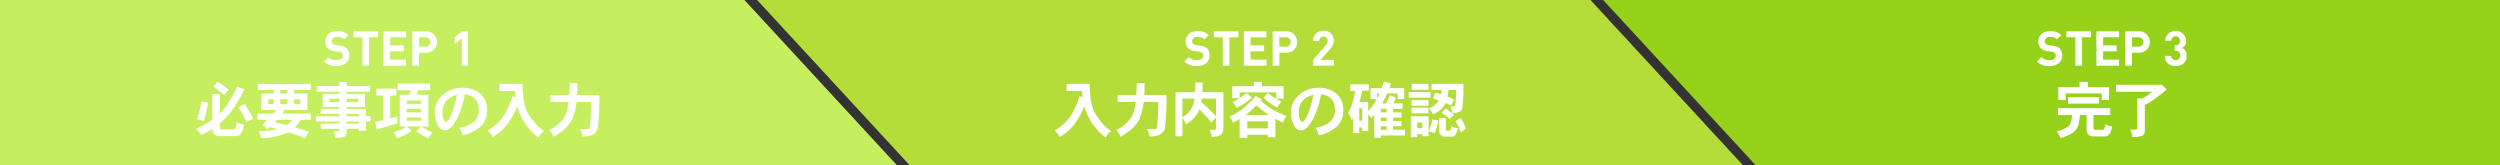 <svg id="レイヤー_1" data-name="レイヤー 1" xmlns="http://www.w3.org/2000/svg" width="984" height="65" viewBox="0 0 984 65"><rect x="0" y="0" width="984" height="65" fill="#333333" stroke="none"/><defs><style>.cls-1{fill:#c6ef60;}.cls-2{fill:#b5dd3a;}.cls-3{fill:#96d219;}.cls-4{fill:#fff;}</style></defs><polygon class="cls-1" points="293 0 0 0 0 65 353 65 293 0"/><polygon class="cls-2" points="626 0 298 0 358 65 686 65 626 0"/><polygon class="cls-3" points="984 0 631 0 691 65 984 65 984 0"/><path class="cls-4" d="M86.51,37v7.7l.24-.22q3.18-3.06,6.6-10.48l2.84,1.2c-2.69,5.32-5.28,9.24-7.83,11.68-.6.58-1.22,1.13-1.85,1.66v1.85c0,.38.34.57.84.57h4.52a.91.91,0,0,0,.86-.69A5.34,5.34,0,0,0,93.09,48,8.39,8.39,0,0,0,96,49a8.42,8.42,0,0,1-1.23,3.67,2.32,2.32,0,0,1-2,.91H86.42a3.08,3.08,0,0,1-2.07-.74,2.66,2.66,0,0,1-.74-2.19,30.61,30.61,0,0,1-4.49,2.47,15.11,15.11,0,0,0-2-2.44,37.11,37.11,0,0,0,6.46-3.6V37Zm-4.58,3.4a49.65,49.65,0,0,1-1.78,7.41,8.84,8.84,0,0,0-2.64-.93,38.43,38.43,0,0,0,1.78-7Zm8.16-5.07-2,2.07A24.59,24.59,0,0,0,84,34.23l1.59-2.07A33.47,33.47,0,0,1,90.09,35.33Zm9.55,11.55-2.71,1a33.53,33.53,0,0,0-3.1-5.71L96.35,41A32.89,32.89,0,0,1,99.64,46.88Z"/><path class="cls-4" d="M122.34,33v2.43h-6.55v1.41H121V43.3h-9.77l.6.48c-.24.34-.45.65-.67.94h11.16v2.44h-3.86A17.52,17.52,0,0,1,116,50.09q3,.82,5.55,1.75L120,54.46c-2.14-.91-4.32-1.7-6.55-2.4l-.12.07a24.87,24.87,0,0,1-10.57,2.23,7.34,7.34,0,0,0-1-2.71,39.5,39.5,0,0,0,7.51-.81c-1-.24-2.08-.51-3.19-.75a8.41,8.41,0,0,1-.86.72l-1.87-1.68,1.87-2h-3.94V44.72h6.24l1.35-1.42h-6.08V36.84h5V35.43H101.5V33Zm-14.62,6.1h-2.16V41h2.16Zm1.4,8.06a10.46,10.46,0,0,1-1,1q2.47.5,4.77,1.08A11.54,11.54,0,0,0,115,47.16Zm4-11.73h-2.81v1.41h2.81Zm0,3.67h-2.81V41h2.81Zm5.06,0h-2.42V41h2.42Z"/><path class="cls-4" d="M133.54,33.84V32.23h2.91v1.61h9.19V36.1h-9.19v.84h7.22V42.1h-7.22v.74h7.61v2.91h1.77v2.06h-1.77v3.65h-2.81v-.74h-4.8v1.12c0,1-.29,1.66-.87,1.92a8.94,8.94,0,0,1-3.52.44,9.16,9.16,0,0,0-.77-2.55h2.25v-.93h-7.29V48.65h7.29v-.84h-9.19V45.75h9.19v-.94h-7.29v-2h7.29V42.1H127V36.94h6.55V36.1h-8.9V33.84Zm0,5H129.7v1.32h3.84Zm7.42,0h-4.51v1.32H141Zm-4.51,6.94h4.8v-.94h-4.8Zm0,2.9h4.8v-.84h-4.8Z"/><path class="cls-4" d="M156,34.88v2.71h-2.43v9c.91-.24,1.85-.51,2.81-.8v2.72L148.32,51l-.65-3.09c.93-.15,2-.34,3.07-.6V37.59h-2.62V34.88Zm13.32-2v2.61h-4.8L164,37.3h4.61V49.78h-2.68a26.63,26.63,0,0,0,4.36,2.45,6.14,6.14,0,0,0-1.58,2.23,18.35,18.35,0,0,1-4.8-2.9l1.77-1.78h-5.42L162,51.46a16.45,16.45,0,0,1-5.81,2.9A7.83,7.83,0,0,0,154.87,52,15.53,15.53,0,0,0,160,49.78h-2.66V37.3h3.86l.5-1.78h-5.2V32.91Zm-3.58,8V39.56h-5.62v1.32Zm0,3.36v-1.4h-5.62v1.4Zm0,2h-5.62v1.29h5.62Z"/><path class="cls-4" d="M188.8,50.09a15.93,15.93,0,0,1-6.8,3.17,6.52,6.52,0,0,0-1.3-3,10.81,10.81,0,0,0,5.38-2,6,6,0,0,0,2.38-5c0-3.65-1.85-5.69-5.52-6.14A32.76,32.76,0,0,1,180,46.44c-1.65,3.24-3.26,4.85-4.85,4.85-1.34,0-2.37-.86-3.14-2.59a10.51,10.51,0,0,1-.89-4.32,9,9,0,0,1,3.29-7.1,11,11,0,0,1,7.46-2.72,10.68,10.68,0,0,1,7,2.16,8.17,8.17,0,0,1,2.81,6.63A8.49,8.49,0,0,1,188.8,50.09Zm-14.69-5.81a8.27,8.27,0,0,0,.29,2.16c.26,1,.67,1.49,1.2,1.49s1.37-1.13,2.28-3.41a44.11,44.11,0,0,0,2-7.24C176,38.33,174.11,40.68,174.11,44.28Z"/><path class="cls-4" d="M202.92,38.33c-.1-.79-.17-1.63-.22-2.52h-6.09V33h9.09a34.46,34.46,0,0,0,.7,7.78,12.87,12.87,0,0,0,2.47,5.4,18.36,18.36,0,0,0,5.35,5.47A4.68,4.68,0,0,0,212,54.2a21.63,21.63,0,0,1-4.22-4.11,22.34,22.34,0,0,1-3.51-6.17,11.32,11.32,0,0,1-.69-2.11,32.28,32.28,0,0,1-3.8,6.94A21.58,21.58,0,0,1,194,53.91a14.84,14.84,0,0,0-2.06-2.55,19.8,19.8,0,0,0,5.78-5,33,33,0,0,0,4-8.54Z"/><path class="cls-4" d="M227.3,32.71c0,1.69-.05,3.25-.14,4.69h8.76a102.34,102.34,0,0,1-.6,12.86,3.59,3.59,0,0,1-1.44,2.3c-.87.77-2.45,1.16-4.71,1.16a5.26,5.26,0,0,0-1-2.91h3.19c.44,0,.68-.17.72-.5a70.77,70.77,0,0,0,.58-10.18h-5.74A22,22,0,0,1,225,47.38q-2,3.61-7.18,6.43a7.23,7.23,0,0,0-1.68-2.61,14.51,14.51,0,0,0,6.17-5.36,17.13,17.13,0,0,0,1.51-5.71h-7.13V37.4h7.37c.1-1.44.14-3,.14-4.69Z"/><path class="cls-4" d="M132.5,26a6.37,6.37,0,0,1-4.94-1.79l1.71-1.71a4.42,4.42,0,0,0,3.27,1.14c1.55,0,2.39-.59,2.39-1.67a1.5,1.5,0,0,0-.42-1.14,2,2,0,0,0-1.2-.47l-1.63-.23A4.57,4.57,0,0,1,129.06,19a3.55,3.55,0,0,1-1-2.66c0-2.41,1.79-4.1,4.71-4.1a5.78,5.78,0,0,1,4.37,1.57l-1.67,1.65a3.79,3.79,0,0,0-2.77-.93c-1.41,0-2.09.78-2.09,1.71a1.26,1.26,0,0,0,.4,1,2.23,2.23,0,0,0,1.25.53l1.59.23a4.47,4.47,0,0,1,2.59,1,3.81,3.81,0,0,1,1,2.87C137.51,24.48,135.33,26,132.5,26Z"/><path class="cls-4" d="M145.29,14.67V25.85h-2.64V14.67h-3.53V12.32h9.71v2.35Z"/><path class="cls-4" d="M150.93,25.85V12.32h8.91v2.35h-6.27v3.18h5.34V20.2h-5.34v3.29h6.27v2.36Z"/><path class="cls-4" d="M167.55,20.75h-2.61v5.1H162.3V12.32h5.25a4.22,4.22,0,1,1,.41,8.43A2.81,2.81,0,0,1,167.55,20.75Zm-.14-6.08h-2.47v3.71h2.47a1.86,1.86,0,1,0,.27-3.71Z"/><path class="cls-4" d="M181.78,25.85V15L179,17.37V14.71l2.76-2.39h2.47V25.85Z"/><path class="cls-4" d="M471.12,26a6.36,6.36,0,0,1-4.93-1.79l1.71-1.71a4.4,4.4,0,0,0,3.26,1.14c1.56,0,2.4-.59,2.4-1.67a1.56,1.56,0,0,0-.42-1.14,2,2,0,0,0-1.2-.47l-1.63-.23A4.57,4.57,0,0,1,467.69,19a3.55,3.55,0,0,1-1-2.66c0-2.41,1.78-4.1,4.71-4.1a5.78,5.78,0,0,1,4.37,1.57l-1.67,1.65a3.83,3.83,0,0,0-2.78-.93c-1.4,0-2.09.78-2.09,1.71a1.29,1.29,0,0,0,.4,1,2.29,2.29,0,0,0,1.26.53l1.59.23a4.47,4.47,0,0,1,2.59,1,3.81,3.81,0,0,1,1,2.87C476.14,24.48,474,26,471.12,26Z"/><path class="cls-4" d="M483.92,14.67V25.85h-2.64V14.67h-3.53V12.32h9.7v2.35Z"/><path class="cls-4" d="M489.56,25.85V12.32h8.91v2.35H492.2v3.18h5.34V20.2H492.2v3.29h6.27v2.36Z"/><path class="cls-4" d="M506.17,20.75h-2.6v5.1h-2.64V12.32h5.24a4.22,4.22,0,0,1,.41,8.43,2.81,2.81,0,0,1-.41,0ZM506,14.67h-2.47v3.71H506a1.86,1.86,0,1,0,.27-3.71Z"/><path class="cls-4" d="M516.81,25.85V23.62l5.06-5.87a2.34,2.34,0,0,0,.7-1.63,1.65,1.65,0,0,0-3.29-.26,1.13,1.13,0,0,0,0,.26h-2.47a3.85,3.85,0,0,1,3.74-4h.39A3.79,3.79,0,0,1,525,15.63a3.69,3.69,0,0,1,0,.47,4.28,4.28,0,0,1-1.44,3.09l-3.78,4.39H525v2.23Z"/><path class="cls-4" d="M806.7,26a6.37,6.37,0,0,1-4.94-1.79l1.71-1.71a4.42,4.42,0,0,0,3.27,1.14c1.56,0,2.39-.59,2.39-1.67a1.51,1.51,0,0,0-.41-1.14,2,2,0,0,0-1.2-.47l-1.63-.23A4.57,4.57,0,0,1,803.27,19a3.55,3.55,0,0,1-1-2.66c0-2.41,1.78-4.1,4.71-4.1a5.78,5.78,0,0,1,4.37,1.57l-1.68,1.65a3.79,3.79,0,0,0-2.77-.93c-1.41,0-2.09.78-2.09,1.71a1.26,1.26,0,0,0,.4,1,2.23,2.23,0,0,0,1.25.53l1.6.23a4.45,4.45,0,0,1,2.58,1,3.77,3.77,0,0,1,1.05,2.87C811.72,24.48,809.53,26,806.7,26Z"/><path class="cls-4" d="M819.5,14.67V25.85h-2.64V14.67h-3.54V12.32H823v2.35Z"/><path class="cls-4" d="M825.14,25.85V12.32h8.91v2.35h-6.27v3.18h5.34V20.2h-5.34v3.29h6.27v2.36Z"/><path class="cls-4" d="M841.75,20.75h-2.6v5.1h-2.64V12.32h5.24a4.22,4.22,0,0,1,.41,8.43A2.81,2.81,0,0,1,841.75,20.75Zm-.13-6.08h-2.47v3.71h2.47a1.86,1.86,0,1,0,.27-3.71Z"/><path class="cls-4" d="M856.38,26c-2.2,0-4.27-1.16-4.31-4h2.47a1.84,1.84,0,0,0,3.67-.11,1.73,1.73,0,0,0-1.6-1.87h-.67V17.85h.37A1.56,1.56,0,0,0,858,16.43a1.22,1.22,0,0,0,0-.27,1.67,1.67,0,1,0-3.32-.34,1.93,1.93,0,0,0,0,.24H852.2a4.14,4.14,0,0,1,8.27,0,2.89,2.89,0,0,1-1.56,2.77,3.25,3.25,0,0,1,1.75,3.08C860.68,24.63,858.7,26,856.38,26Z"/><path class="cls-4" d="M830.59,42.56v2.71H824v5.25c0,.39.31.58.84.58h2.52a.88.88,0,0,0,.87-.53,3.06,3.06,0,0,0,.36-1.73,7.24,7.24,0,0,0,2.71.94,6.55,6.55,0,0,1-1.13,3.14,2.27,2.27,0,0,1-1.87.8H824a2.94,2.94,0,0,1-2-.75c-.48-.38-.72-1.17-.72-2.45V45.27h-2.64c-.14,2.93-.72,4.92-1.71,6-1.17,1.3-3.16,2.33-6,3.07a8.45,8.45,0,0,0-1.41-2.71,9.71,9.71,0,0,0,4.68-2c.76-.74,1.22-2.18,1.36-4.34H810V42.56Zm-8.81-10.33V34.3h8.36v5.06h-2.93V36.75H813.07v2.61h-2.9V34.3h8.33V32.23Zm4.42,6v2.54H814V38.24Z"/><path class="cls-4" d="M850.55,33.36l.21-.09,2,1.89a21.5,21.5,0,0,1-2.93,2.45A34,34,0,0,1,847,39.7a21.73,21.73,0,0,1-2.8,1.63V51.2c0,1.2-.34,1.94-1,2.23a10,10,0,0,1-3.91.48A9.53,9.53,0,0,0,838.4,51H841c.12,0,.19-.14.19-.48V38.72h2.23A30,30,0,0,0,846,36.94l1.08-.84H832.83V33.36Z"/><path class="cls-4" d="M426.13,38.33c-.09-.79-.17-1.63-.21-2.52h-6.1V33h9.1a35,35,0,0,0,.69,7.78,12.87,12.87,0,0,0,2.47,5.4,18.39,18.39,0,0,0,5.36,5.47,4.62,4.62,0,0,0-2.23,2.55A21.57,21.57,0,0,1,431,50.09a22.17,22.17,0,0,1-3.5-6.17,11.35,11.35,0,0,1-.7-2.11,32.72,32.72,0,0,1-3.8,6.94,21.3,21.3,0,0,1-5.79,5.16,14.84,14.84,0,0,0-2.06-2.55,19.8,19.8,0,0,0,5.78-5,33,33,0,0,0,4-8.54Z"/><path class="cls-4" d="M450.51,32.71c0,1.69,0,3.25-.14,4.69h8.76a102.34,102.34,0,0,1-.6,12.86,3.59,3.59,0,0,1-1.44,2.3c-.86.77-2.45,1.16-4.7,1.16a5.34,5.34,0,0,0-1-2.91h3.2c.43,0,.67-.17.72-.5a72.23,72.23,0,0,0,.57-10.18h-5.73a22.54,22.54,0,0,1-1.95,7.25q-2,3.61-7.2,6.43a7.1,7.1,0,0,0-1.68-2.61,14.51,14.51,0,0,0,6.17-5.36A16.66,16.66,0,0,0,447,40.13h-7.12V37.4h7.36c.1-1.44.15-3,.15-4.69Z"/><path class="cls-4" d="M470.35,36.27c.07-1.15.12-2.43.12-3.84h2.9c0,1.39-.05,2.69-.12,3.84h8.28V47.43c.1,3-.14,4.75-.69,5.33s-1.73,1-3.89,1.24a7.13,7.13,0,0,0-.94-2.9h2.07c.43,0,.6-.31.55-.86v-4l-1.87,2a45.78,45.78,0,0,0-4.68-5.16c-.1.29-.22.55-.32.79a12.26,12.26,0,0,1-4.94,5,8.19,8.19,0,0,0-1.42-2.33v7.11h-2.71V36.27Zm-1.13,6a13.39,13.39,0,0,0,.89-3.48H465.4v7.32a9.88,9.88,0,0,0,3.82-3.82Zm9.41,3.53v-7H473c-.07.51-.14,1-.19,1.39a54.29,54.29,0,0,1,5.82,5.63Z"/><path class="cls-4" d="M496.71,39.1c-.19.19-.36.38-.5.55a27.83,27.83,0,0,0,4,3,27.44,27.44,0,0,0,6.19,3A8,8,0,0,0,505,48.2a18.29,18.29,0,0,1-3-1.42V54h-3v-.93h-8.06v1.2h-3V46.8c-.82.51-1.71,1-2.64,1.47a7.21,7.21,0,0,0-1.4-2.43,22,22,0,0,0,5.16-3,36.69,36.69,0,0,0,5.14-5.06Zm0-6.87v1.71h8.53v4.87h-2.91V36.36H487.91v2.26H485V33.94h8.52V32.23Zm-3.93,6.2a27.41,27.41,0,0,1-6,4,8.63,8.63,0,0,0-1.61-2.23,32,32,0,0,0,5.54-3.58Zm6.67,6.84a37,37,0,0,1-4.94-3.79c-1.35,1.34-2.48,2.4-3.39,3.14a9.23,9.23,0,0,1-.86.65ZM499,50.52v-2.8h-8.06v2.8ZM504.39,40a6.74,6.74,0,0,0-1.58,2.32,19.66,19.66,0,0,1-5.54-3.93l1.8-1.78A28.72,28.72,0,0,0,504.39,40Z"/><path class="cls-4" d="M525.86,50.09A15.93,15.93,0,0,1,519,53.26a6.66,6.66,0,0,0-1.29-3,10.87,10.87,0,0,0,5.37-2,6,6,0,0,0,2.38-5c0-3.65-1.85-5.69-5.52-6.14A32.87,32.87,0,0,1,517,46.45c-1.65,3.24-3.26,4.85-4.84,4.85-1.35,0-2.38-.86-3.15-2.59a10.51,10.51,0,0,1-.89-4.32,9,9,0,0,1,3.29-7.1,11,11,0,0,1,7.47-2.72,10.68,10.68,0,0,1,7,2.16,8.11,8.11,0,0,1,2.81,6.63A8.5,8.5,0,0,1,525.86,50.09Zm-14.69-5.81a8.27,8.27,0,0,0,.29,2.16c.27,1,.67,1.49,1.2,1.49s1.37-1.13,2.28-3.41a44.11,44.11,0,0,0,2-7.24c-3.85,1-5.77,3.4-5.77,7Z"/><path class="cls-4" d="M538.81,33.19v2.53h-2.62c-.38,1.68-.74,3.16-1.1,4.41h3.43v3.63A23.66,23.66,0,0,0,541.88,39h-2.42V34.68h4.37c.31-.84.6-1.7.88-2.61l2.81.84c-.21.62-.43,1.2-.65,1.77h5.81V39h-2.54V36.75H546a38.17,38.17,0,0,1-2,3.93h1.71c.48-1.12.88-2.18,1.22-3.19l2.43.84c-.27.84-.53,1.63-.8,2.35h3.51v2.16h-3.75v1.4h3.29V46.3h-3.29v1.32h3.29v2.06h-3.29V51.1H553v2.23h-9.48v.87H540.9v-9c-.38.46-.76.87-1.12,1.25A7.91,7.91,0,0,0,538.52,45v6.58h-2.35v-1.4H535V52.4h-2.45v-6c-.19.33-.36.67-.55,1a6.85,6.85,0,0,0-1.42-2.9,15,15,0,0,0,1.66-3.72,39.11,39.11,0,0,0,1.2-5h-2V33.19Zm-2.64,14.33V42.65H535v4.87ZM543,36.75h-1v2C542.34,38.14,542.67,37.47,543,36.75Zm2.76,6.09H543.5v1.4h2.26Zm0,3.46H543.5v1.32h2.26Zm0,4.8V49.68H543.5V51.1Z"/><path class="cls-4" d="M563.09,36.2v2.23h-8.62V36.2Zm-5.26,16.58V54h-2.52V45.75h7v7.87H559.8v-.84Zm4.42-13.42v2.26H555.6V39.36Zm0,3v2.26H555.6V42.36Zm0-9.36v2.33h-6.58V33Zm-4.42,15.2v2.23h2V48.2Zm8.36-.77a27,27,0,0,1-1.52,5.06,8.71,8.71,0,0,0-2.32-.84A22.28,22.28,0,0,0,563.83,47ZM576,33a73.57,73.57,0,0,1-.41,9.27,2.33,2.33,0,0,1-.89,1.63,7.2,7.2,0,0,1-3,.62,5.28,5.28,0,0,0-.85-2.61H572a.71.71,0,0,0,.77-.6,32.1,32.1,0,0,0,.36-5.88h-3c-.12,1-.26,1.85-.41,2.59a21.22,21.22,0,0,1,2.67,1.18L571,41.52l-2-1c-.11.24-.23.47-.36.7A9.57,9.57,0,0,1,564,45a11,11,0,0,0-1.58-2.35,7.68,7.68,0,0,0,3.67-2.78,1.65,1.65,0,0,0,.22-.36,23.59,23.59,0,0,0-2.31-.7l.94-2.35c.82.22,1.56.43,2.21.62.1-.5.17-1,.24-1.65h-3.94V33Zm-6.94,13.49V51c0,.32.29.46.74.46h.48A.74.74,0,0,0,571,51a3.1,3.1,0,0,0,.26-1.44,6.3,6.3,0,0,0,2.52.93,5.61,5.61,0,0,1-1,2.64,2.06,2.06,0,0,1-1.64.65H569a2.85,2.85,0,0,1-1.92-.65c-.48-.33-.69-1-.69-2.16V46.49Zm3.19-1.29-1.68,1.68a20.94,20.94,0,0,0-3.09-2.55l1.58-1.68a28.17,28.17,0,0,1,3.22,2.55ZM577,50.62l-2.06,1.51a18.5,18.5,0,0,0-2.07-4.41l2-1.32A18.58,18.58,0,0,1,577,50.62Z"/></svg>